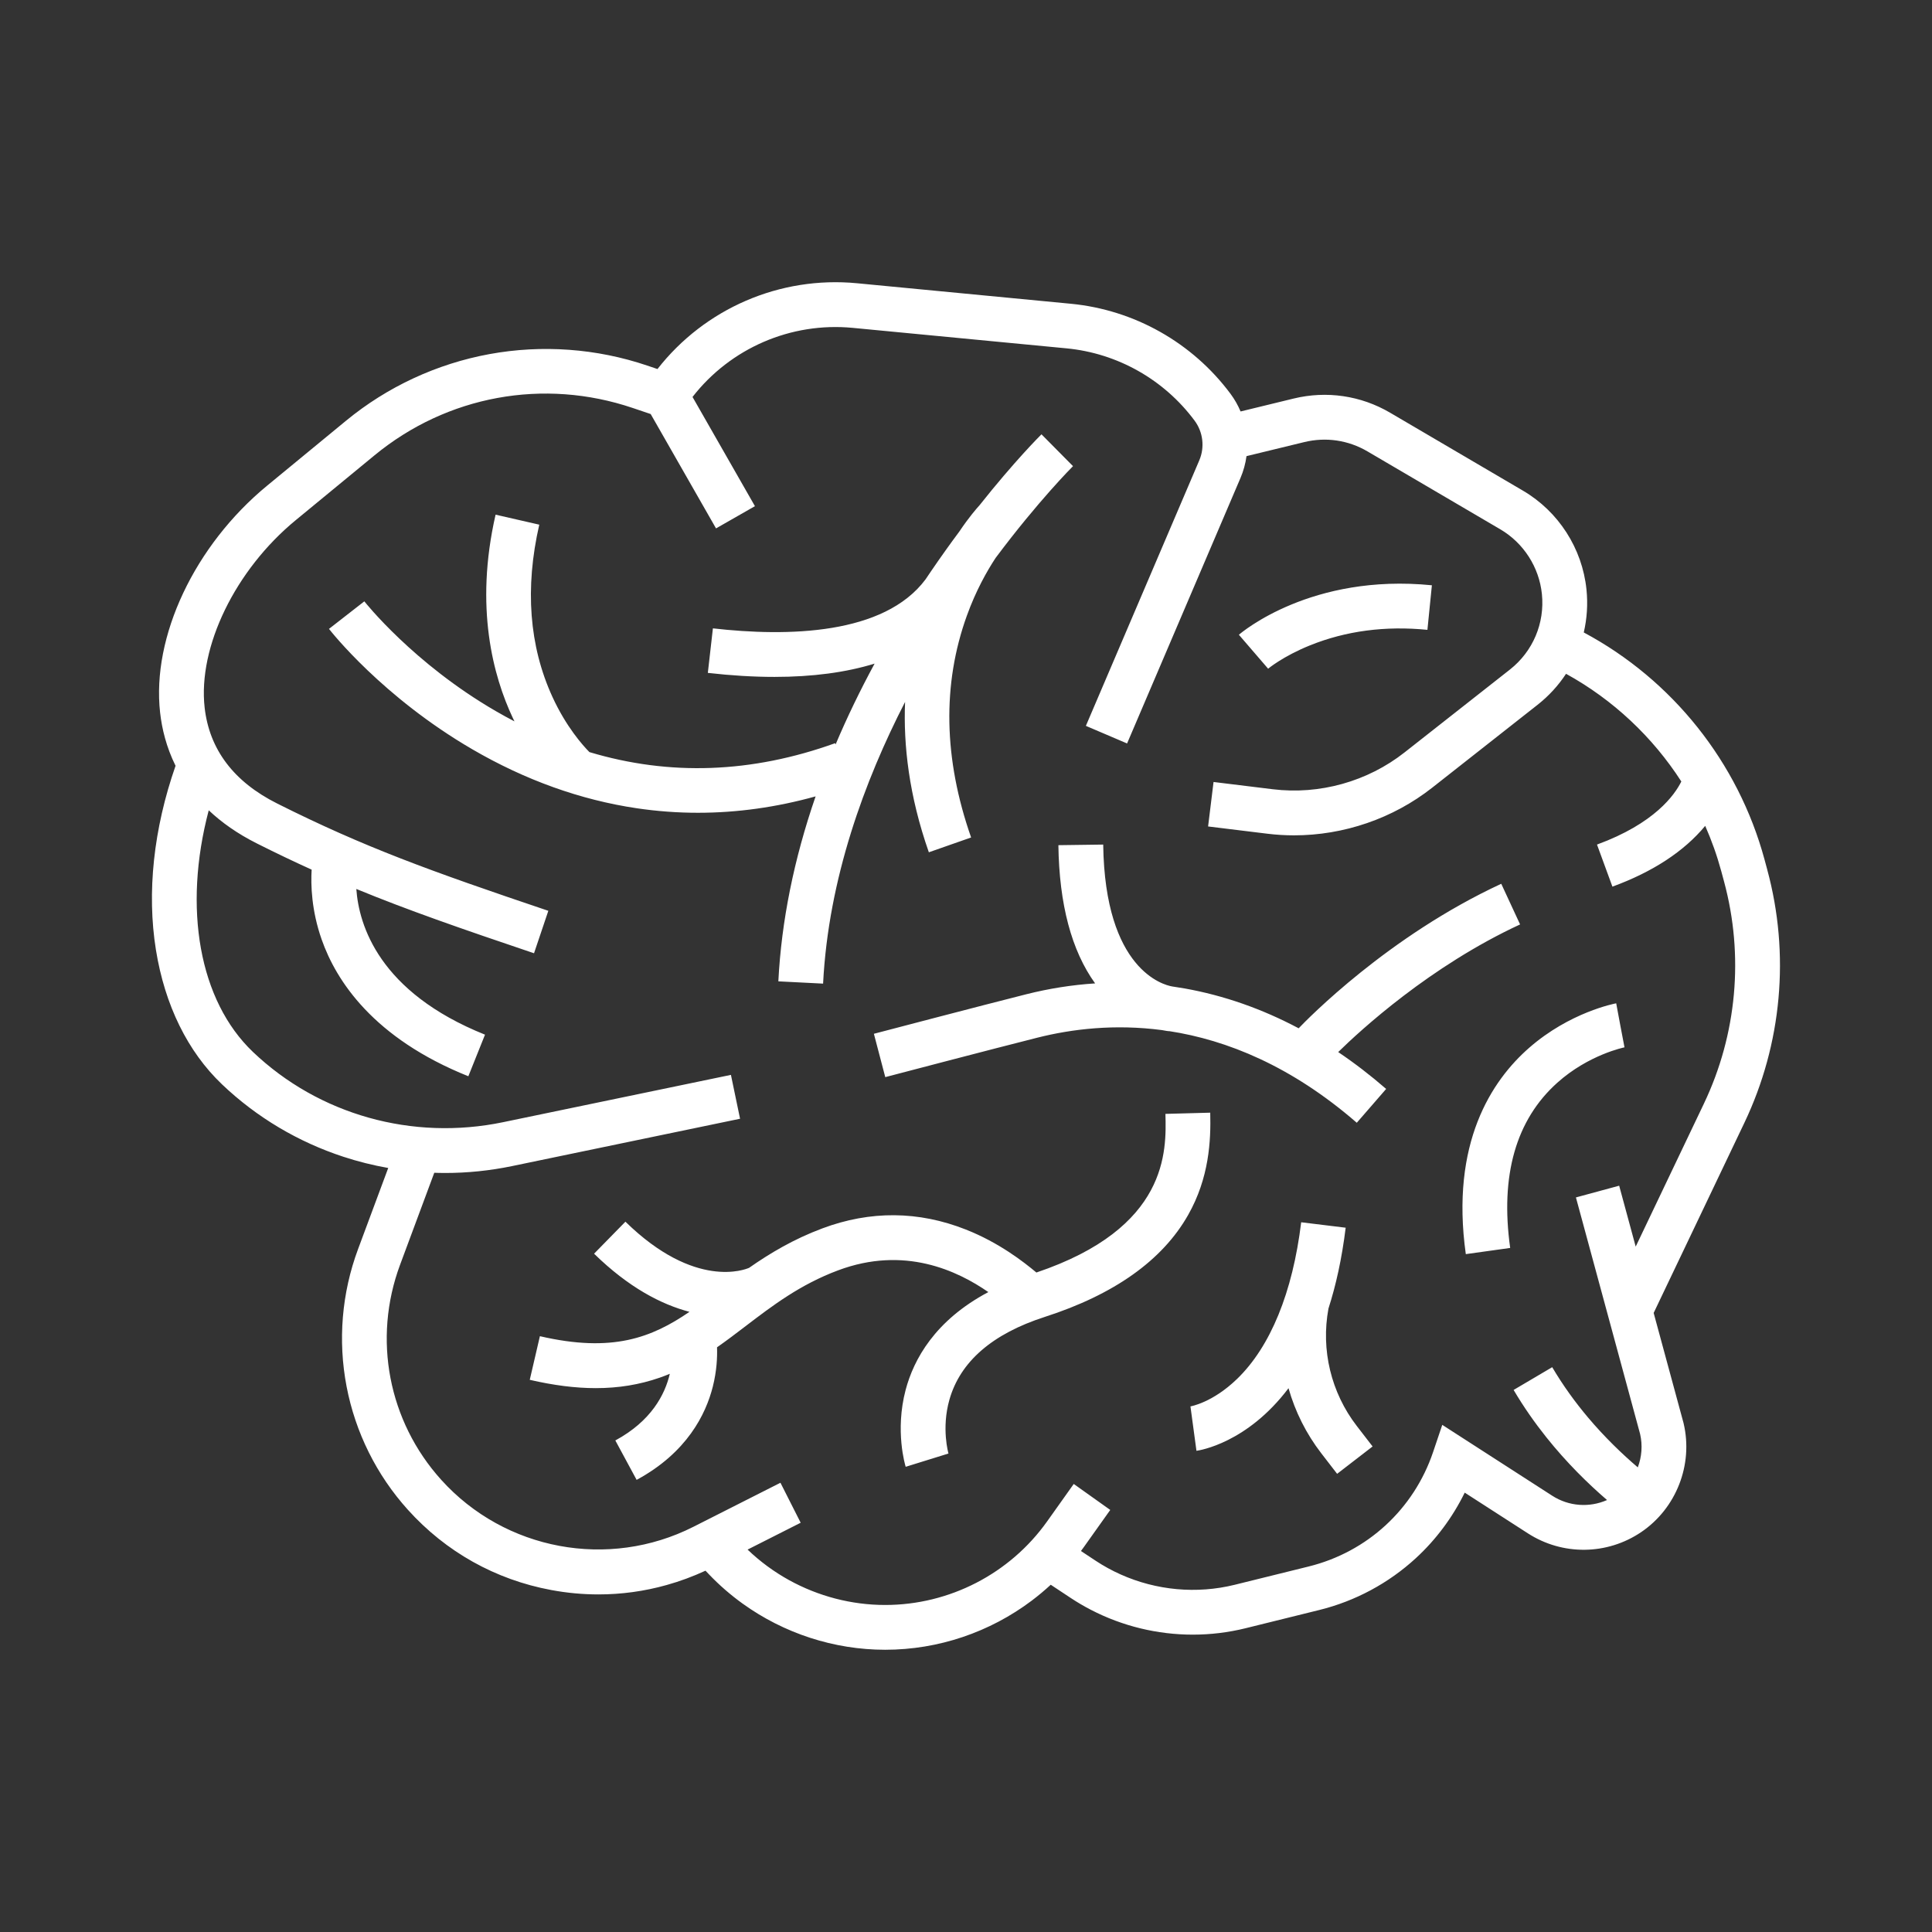 <?xml version="1.0" encoding="UTF-8"?><svg id="Layer_2" xmlns="http://www.w3.org/2000/svg" width="450.393" height="450.393" viewBox="0 0 450.393 450.393"><rect x="0" y="0" width="450.393" height="450.393" fill="#333333" stroke="none"/><defs><style>.cls-1{fill:#fff;}.cls-2{fill:none;}</style></defs><g id="Layer_2-2"><g><path class="cls-1" d="M288.812,147.977l6.818,7.913c.032-.027,3.468-2.902,9.746-5.437,8.375-3.382,17.587-4.599,27.388-3.622l1.041-10.389c-28.062-2.807-44.314,10.951-44.993,11.535m-.43,173.49c-5.686,5.5-10.72,6.378-10.932,6.41l.072-.009,1.399,10.349c.733-.1,11.811-1.806,21.462-14.595,1.544,5.446,4.115,10.611,7.651,15.192l3.68,4.767,8.271-6.378-3.68-4.767c-6.003-7.777-8.402-17.746-6.609-27.392,1.729-5.373,3.124-11.603,4.011-18.837l-10.371-1.268c-1.996,16.369-7.171,29.004-14.953,36.528m-113.807-25.871c-.054,.041-.113,.081-.167,.118h-.004c.072-.054,.127-.086,.172-.118m64.269,1.974c.004-.004,.009-.004,.018-.004-.009,0-.014,0-.018,.004m-64.215-2.01c-.801,.362-12.571,5.165-28.832-10.756l-7.306,7.46c8.072,7.904,15.713,11.842,22.241,13.554-8.8,6.021-17.968,9.597-34.871,5.677l-2.363,10.172c5.568,1.29,10.647,1.938,15.396,1.938,5.315,0,10.213-.81,14.894-2.436,.81-.281,1.593-.589,2.363-.905-1.145,4.857-4.341,11.018-12.703,15.537l4.962,9.19c11.743-6.342,16.139-15.315,17.759-21.725,.919-3.644,1.068-6.867,.987-9.181,2.259-1.575,4.459-3.25,6.7-4.962,6.234-4.753,12.675-9.669,21.512-12.974,15.446-5.781,27.791,.054,35.034,5.066-12.467,6.614-17.401,15.709-19.28,22.807-2.526,9.552-.095,17.583,.014,17.922l9.973-3.096,.009,.027c-.018-.054-1.698-5.871,.217-12.594,2.517-8.85,10-15.342,22.245-19.285,16.179-5.21,27.415-13.201,33.395-23.753,4.907-8.651,5.333-17.293,5.156-23.852l-10.444,.281c.235,8.674,.715,26.591-30.081,36.981-2.983-2.49-8.687-6.958-16.456-10.023-11.023-4.355-22.277-4.441-33.445-.263-6.754,2.526-12.25,5.822-17.076,9.194m57.51-165.55c9.95-13.3,17.899-21.236,18.004-21.34l-7.352-7.424c-.38,.38-6.342,6.32-14.45,16.55-.674,.742-2.49,2.816-4.699,6.116-2.1,2.816-4.282,5.867-6.51,9.131v-.004c-.004,.009-.009,.018-.014,.023-.448,.661-.901,1.322-1.349,1.996-9.669,12.956-32.128,13.413-49.575,11.426l-1.182,10.38c5.491,.625,10.675,.937,15.541,.937,8.85,0,16.646-1.037,23.336-3.096-3.4,6.274-6.437,12.562-9.09,18.837l-.109-.29c-19.421,6.999-38.606,7.687-57.284,2.078-1.516-1.53-5.41-5.867-8.624-12.875-5.423-11.833-6.455-25.342-3.065-40.145l-10.185-2.331c-4.944,21.603-.543,37.7,4.02,47.397,.127,.267,.254,.53,.385,.792-1.44-.751-2.875-1.535-4.301-2.363-19.258-11.136-30.588-25.473-30.702-25.618l-8.239,6.419c.498,.643,12.472,15.867,33.368,28.044,12.34,7.189,25.247,11.824,38.37,13.771,4.744,.702,9.507,1.055,14.291,1.055,9.108,0,18.275-1.281,27.415-3.821-5.057,14.64-7.976,29.117-8.687,43.119l10.43,.53c1.24-24.491,9.692-47.347,19.113-65.668-.416,10.072,.914,21.865,5.541,35.052l9.855-3.454c-6.424-18.325-6.759-35.727-.991-51.711,2.087-5.79,4.645-10.344,6.736-13.513m79.828,115.251c5.192-5.093,21.43-20.036,42.404-29.756l-4.391-9.475c-26.342,12.205-45.215,31.575-47.23,33.689-8.547-4.54-17.429-7.651-26.578-9.289-.969-.172-1.942-.321-2.915-.466-1.942-.335-15.677-3.767-16.071-33.074l-10.448,.14c.19,13.789,3.065,24.59,8.56,32.223-5.351,.349-10.702,1.186-16.021,2.526-10.063,2.531-35.297,9.153-35.55,9.221l2.653,10.104c.254-.068,25.432-6.677,35.446-9.194,8.085-2.037,18.04-3.223,29.09-1.766,.86,.181,1.44,.24,1.625,.254l.004-.023c13.477,2.078,28.511,8.139,43.757,21.367l6.845-7.886c-3.644-3.164-7.374-6.03-11.181-8.597m51.068,7.162c7.32-6.569,15.595-8.244,15.677-8.262l-.978-5.129-.955-5.133c-.439,.081-10.824,2.087-20.299,10.376-8.732,7.637-18.384,22.182-14.762,48.094l10.344-1.444c-2.358-16.899,1.331-29.855,10.973-38.502m34.192,4.857l-8.828,18.502-7.076,14.835-3.852-14.201-10.082,2.734,14.962,55.152c.607,2.63,.38,5.337-.539,7.777-3.635-3.101-7.691-6.99-11.612-11.639-2.933-3.481-5.79-7.393-8.343-11.716l-8.995,5.306c2.363,4.006,4.952,7.678,7.623,11.028,4.726,5.921,9.71,10.806,14.156,14.636-4.106,1.815-8.909,1.494-12.78-1.005l-25.631-16.519-2.141,6.347c-4.504,13.323-15.346,23.291-28.995,26.668l-17.225,4.26c-8.918,2.204-18.307,1.313-26.6-2.395-2.028-.905-3.988-1.978-5.858-3.214l-3.413-2.259c.208-.281,.416-.557,.62-.842l5.604-7.881,.607-.851-.815-.579-7.696-5.478-6.211,8.737c-8.674,12.195-22.784,19.475-37.75,19.475-7.872,0-15.595-2.042-22.404-5.795-3.499-1.933-6.759-4.323-9.669-7.116l10.326-5.224,2.051-1.037-1.72-3.395-2.997-5.926-20.299,10.272c-19.769,10-43.938,5.496-58.778-10.951-12.336-13.667-16.016-32.879-9.597-50.141l7.972-21.444c.344,.014,.688,.023,1.032,.032,.493,.009,.987,.018,1.48,.018,5.206,0,10.453-.53,15.668-1.616l53.106-11.028-2.128-10.226-53.106,11.028c-21.145,4.391-42.952-1.729-58.325-16.378-12.549-11.956-16.333-33.513-10.303-56.329,2.965,2.802,6.655,5.437,11.249,7.741,4.427,2.223,8.619,4.228,12.739,6.093-.213,3.572-.041,9.516,2.331,16.27,3.386,9.656,12.073,23.029,34.201,31.897l3.884-9.697c-24.699-9.9-29.398-25.514-30-33.966,11.838,4.871,24.301,9.212,41.426,14.989l3.336-9.896c-27.678-9.335-42.938-14.844-63.237-25.025-10.109-5.075-15.79-12.594-16.886-22.354-1.589-14.129,7.144-32.096,21.236-43.69,.095-.082,18.361-15.111,18.361-15.111,16.931-13.934,39.443-18.062,60.217-11.037l4.169,1.408,15.233,26.659,9.072-5.183-14.55-25.459c8.832-11.358,22.915-17.492,37.352-16.107l49.833,4.776c11.865,1.136,22.748,7.279,29.855,16.849,1.983,2.666,2.404,6.215,1.096,9.267l-26.437,61.892,9.606,4.101,26.437-61.888c.702-1.648,1.168-3.359,1.403-5.093l13.468-3.273c5.029-1.227,10.258-.457,14.726,2.164l30.978,18.171c5.428,3.187,9.049,8.823,9.692,15.084,.697,6.799-2.091,13.386-7.465,17.614l-24.563,19.317c-8.619,6.786-19.81,9.909-30.702,8.579l-13.816-1.693-1.272,10.367,13.821,1.693c2.064,.254,4.138,.38,6.211,.38,11.589,0,23.06-3.911,32.218-11.114l24.559-19.321c2.635-2.073,4.862-4.518,6.636-7.225,10.973,6.034,20.186,14.722,26.877,25.106-1.539,3.124-6.238,9.792-19.66,14.704l3.594,9.81c9.43-3.454,16.7-8.221,21.63-14.169,1.503,3.404,2.757,6.931,3.744,10.561l.647,2.399c4.672,17.257,3.006,35.65-4.69,51.788m14.771-54.522l-.647-2.395c-6.134-22.639-21.467-41.874-42.132-52.92,.751-3.232,.982-6.609,.629-10.023-.978-9.556-6.51-18.167-14.799-23.029l-30.978-18.176c-6.818-3.997-14.799-5.17-22.476-3.305l-12.381,3.015c-.607-1.44-1.385-2.816-2.336-4.097-8.868-11.938-22.445-19.597-37.248-21.014l-49.833-4.78c-17.968-1.725-35.496,5.89-46.519,20l-2.408-.815c-11.802-3.988-24.513-4.912-36.768-2.666-12.25,2.245-23.812,7.614-33.431,15.532-16.093,13.246-18.099,14.894-18.361,15.111-16.931,13.929-26.971,35.201-24.98,52.92,.416,3.735,1.44,8.044,3.603,12.408-5.138,14.717-6.723,29.552-4.577,42.915,2.073,12.884,7.402,23.721,15.405,31.349,8.144,7.759,17.836,13.454,28.293,16.881,3.413,1.118,6.908,1.992,10.457,2.617l-7.035,18.918c-3.803,10.226-4.726,21.299-2.675,32.014,2.051,10.72,6.999,20.666,14.31,28.764,8.85,9.81,20.394,16.27,33.377,18.687,3.685,.688,7.374,1.028,11.046,1.028,5.373,0,10.697-.733,15.871-2.187,3.083-.86,6.111-1.978,9.068-3.345l.819,.86c2.408,2.522,5.034,4.794,7.832,6.813,9.606,6.917,21.277,10.761,33.232,10.761,12.463,0,24.436-4.12,34.169-11.449,1.535-1.159,3.015-2.395,4.436-3.708l4.681,3.101c1.516,1,3.078,1.915,4.676,2.743,7.356,3.816,15.523,5.79,23.753,5.79,4.12,0,8.253-.493,12.304-1.494l17.221-4.26c8.366-2.069,16.134-6.243,22.476-12.073,4.717-4.337,8.583-9.543,11.394-15.278l14.735,9.498c8.085,5.206,18.452,5.088,26.415-.303,8.18-5.545,12.15-15.731,9.878-25.346l-.018-.081-6.963-25.659,7.08-14.835,14.056-29.466c8.773-18.393,10.675-39.353,5.346-59.022"/><rect class="cls-2" width="450.393" height="450.393"/><rect class="cls-2" x="84.13" y="98.041" width="286.38" height="241.627"/></g></g></svg>